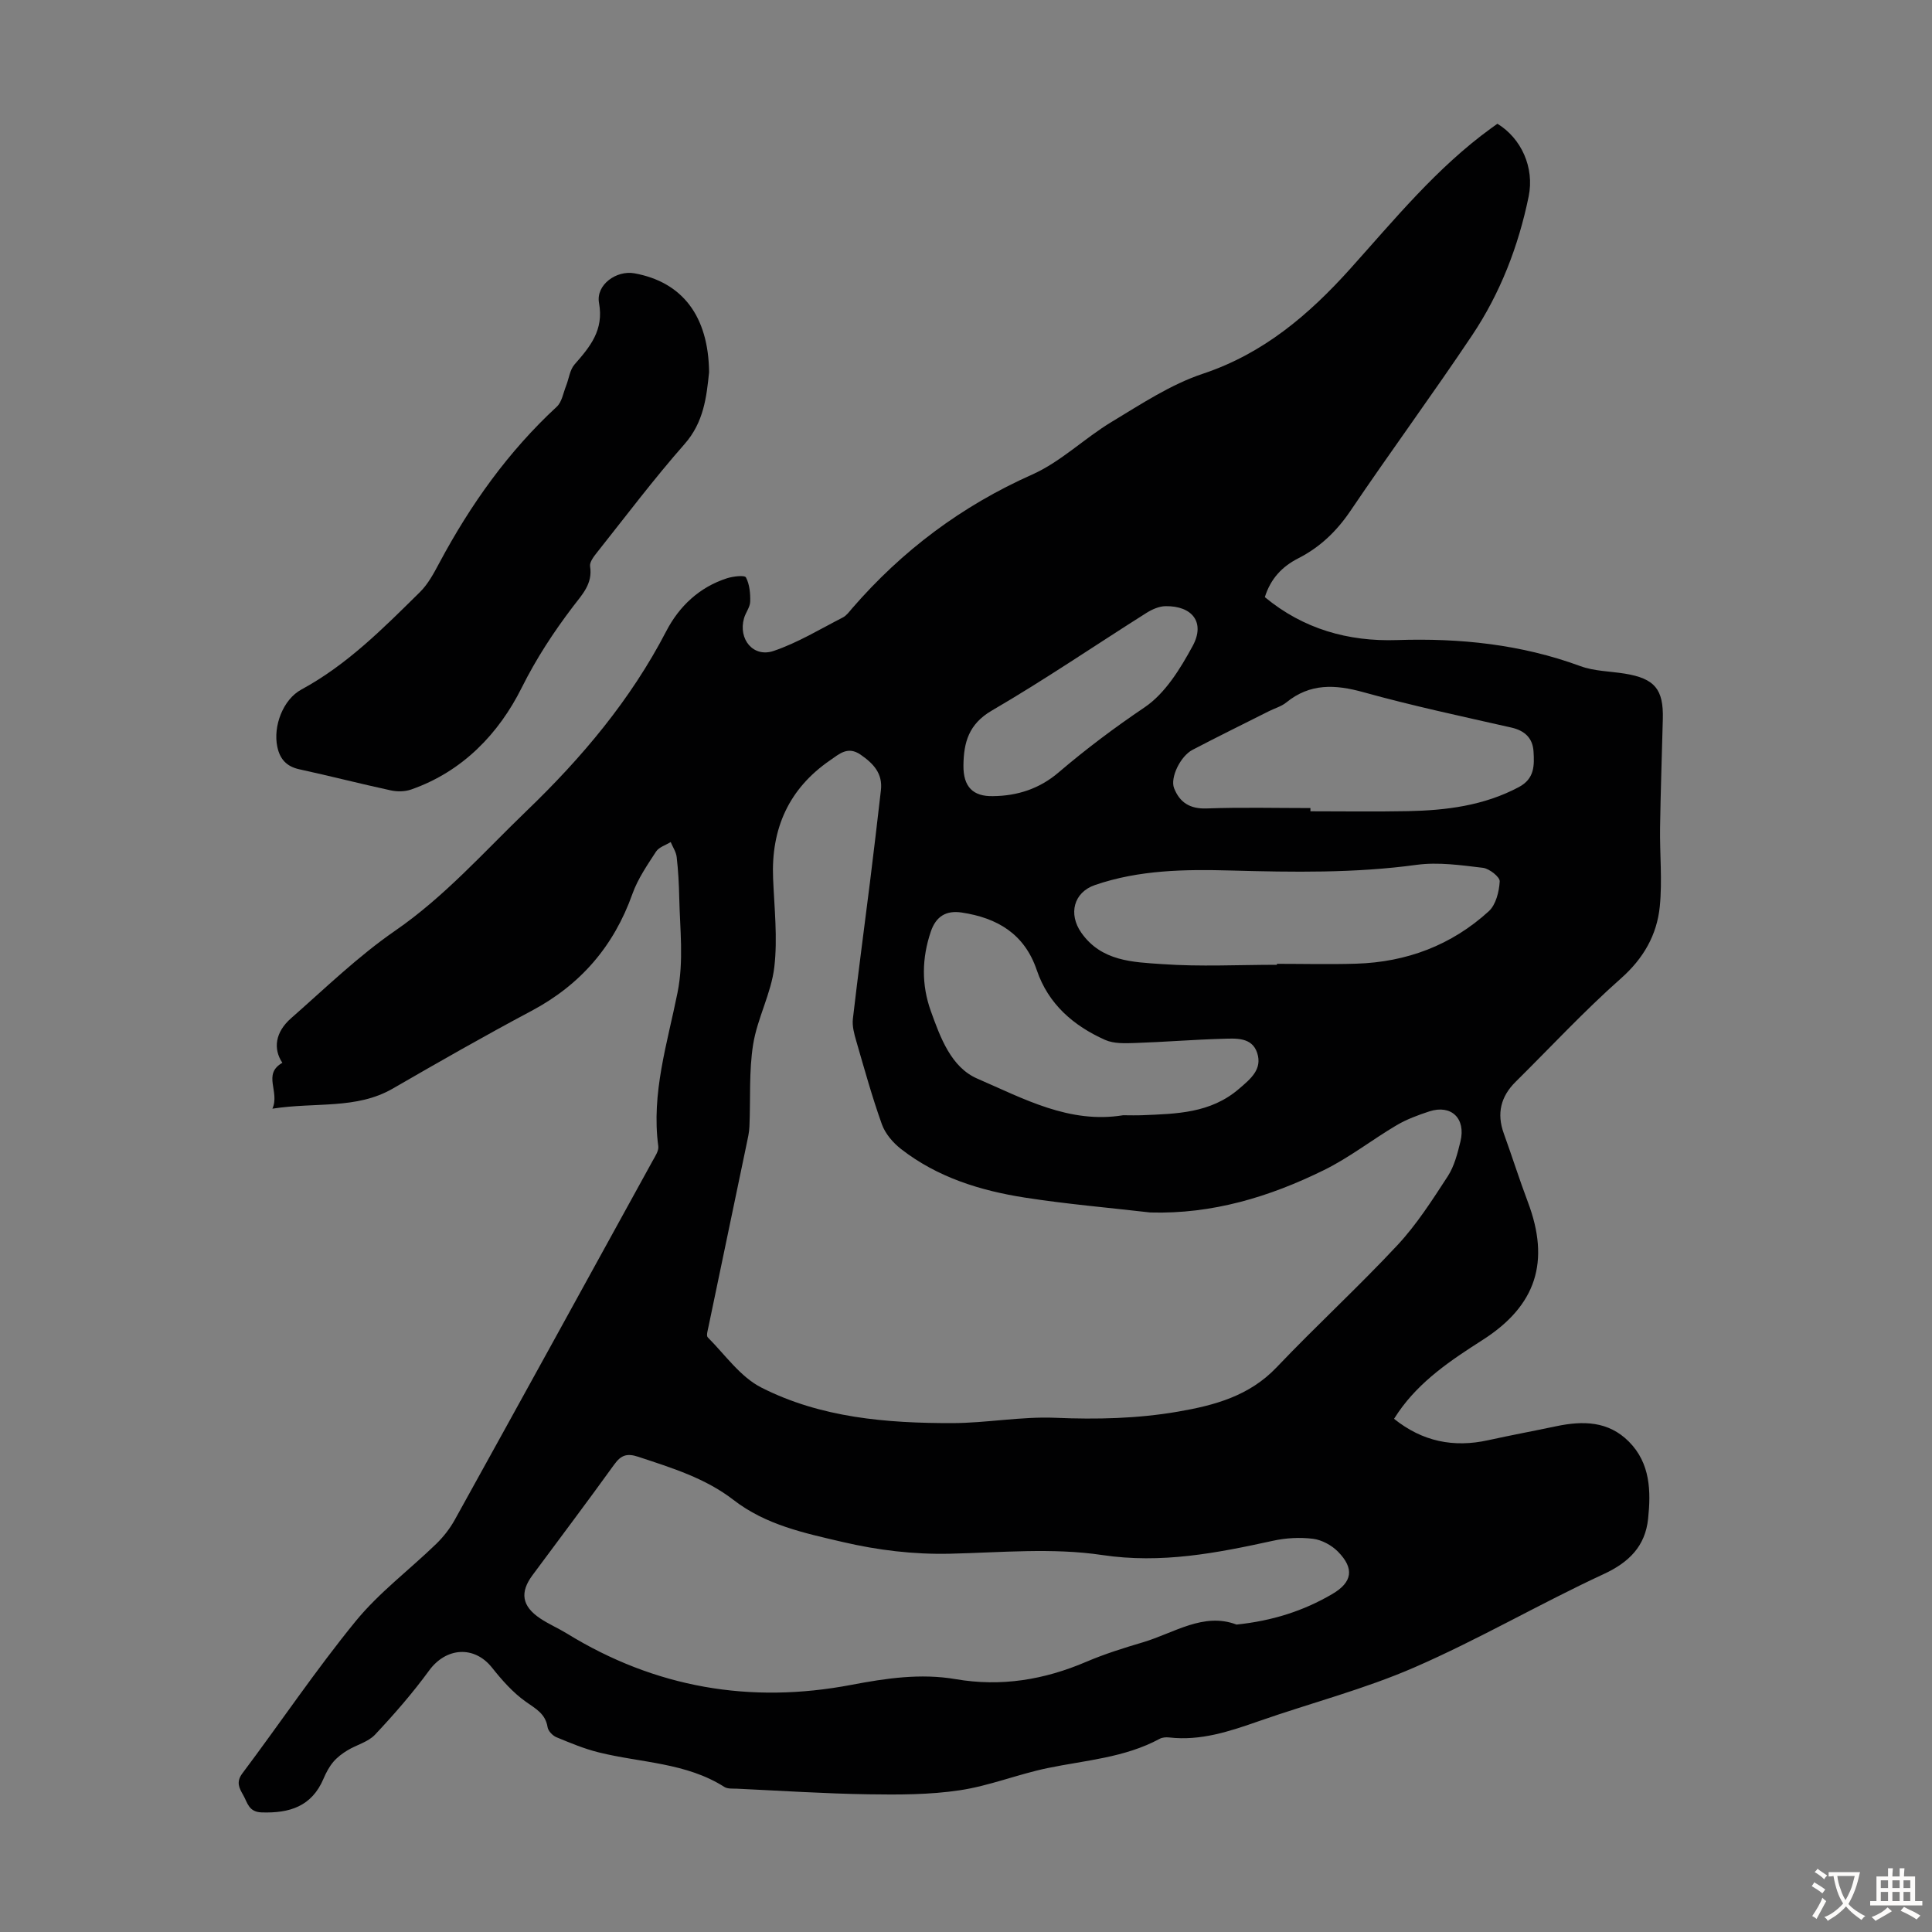 <svg enable-background="new 0 0 400 400" viewBox="0 0 400 400" xmlns="http://www.w3.org/2000/svg"><rect x="0" y="0" width="400" height="400" fill="#808080" stroke="none"/><path d="m56.4 229.54c1.59-3.57-2.12-7.11 2.06-9.5-1.94-2.89-1.49-6.34 1.81-9.23 7.05-6.19 13.84-12.8 21.52-18.1 10.27-7.08 18.38-16.3 27.23-24.82 11.45-11.01 21.54-22.99 28.91-37.19 2.68-5.17 6.86-9.14 12.6-10.98 1.26-.4 3.64-.68 3.91-.17.76 1.45.93 3.33.88 5.03-.04 1.15-.95 2.25-1.28 3.43-1.23 4.33 1.92 8.19 6.13 6.76 4.99-1.69 9.6-4.51 14.33-6.93.76-.39 1.33-1.19 1.91-1.87 10.39-12 22.71-21.23 37.31-27.73 5.93-2.64 10.82-7.52 16.46-10.91 6.09-3.67 12.2-7.73 18.86-9.95 12.55-4.18 21.96-12.23 30.49-21.71 9.2-10.24 17.92-20.94 29.18-29.11.45-.32.9-.64 1.31-.94 4.91 2.99 7.71 9.02 6.47 15.07-2.11 10.27-5.87 20-11.69 28.71-8.21 12.27-16.97 24.18-25.24 36.42-2.86 4.22-6.31 7.5-10.78 9.78-3.34 1.7-5.71 4.21-6.91 8.03 7.95 6.59 17.26 9.23 27.38 8.89 12.99-.43 25.65.87 37.94 5.39 2.88 1.06 6.14 1.06 9.22 1.56 6.17 1.01 8.02 3.21 7.86 9.38-.19 7.5-.46 14.99-.57 22.49-.08 5.45.48 10.96-.06 16.35-.6 5.89-3.36 10.74-8.06 14.9-7.61 6.73-14.55 14.23-21.79 21.39-3.08 3.05-3.94 6.56-2.45 10.68 1.71 4.72 3.22 9.52 4.99 14.21 4.64 12.3 1.78 21.43-9.38 28.56-6.54 4.18-12.94 8.45-17.44 14.97-.31.45-.6.91-.89 1.35 5.87 4.71 12.34 6.01 19.49 4.43 4.69-1.03 9.42-1.91 14.12-2.9 5.49-1.15 10.77-1.09 15.03 3.21 4.45 4.49 4.56 10.27 3.96 15.97-.59 5.61-3.88 8.98-9.2 11.44-13.18 6.11-25.79 13.48-39.1 19.28-10.4 4.54-21.52 7.4-32.27 11.16-6.05 2.11-12.05 4.14-18.6 3.38-.64-.07-1.41-.01-1.95.28-7.26 3.93-15.38 4.44-23.24 6.07-6.11 1.27-12.02 3.67-18.17 4.59-6.22.93-12.63.93-18.95.83-9.05-.14-18.1-.74-27.15-1.16-.88-.04-1.93.07-2.61-.36-7.95-5.06-17.27-4.99-25.99-7.15-3.01-.74-5.92-1.96-8.8-3.15-.78-.33-1.7-1.29-1.82-2.08-.44-2.79-2.45-3.81-4.51-5.27-2.67-1.89-4.94-4.47-7-7.06-3.66-4.6-9.49-4.22-13.02.61-3.41 4.67-7.24 9.07-11.2 13.28-1.43 1.52-3.83 2.1-5.7 3.24-1.08.65-2.14 1.45-2.94 2.4-.85 1.01-1.5 2.24-2.02 3.47-2.44 5.75-7.03 7.17-12.81 6.98-2.69-.09-2.92-2-3.79-3.54-.81-1.43-1.58-2.7-.21-4.53 7.86-10.47 15.18-21.37 23.45-31.5 4.84-5.93 11.15-10.65 16.69-16.02 1.49-1.45 2.83-3.16 3.84-4.98 13.7-24.74 27.34-49.53 40.96-74.31.53-.96 1.31-2.1 1.18-3.05-1.47-10.95 1.88-21.32 3.98-31.78 1.33-6.64.5-13.13.36-19.7-.06-2.8-.21-5.6-.53-8.38-.12-1.07-.81-2.08-1.24-3.11-1.03.64-2.43 1.05-3.03 1.97-1.82 2.8-3.78 5.64-4.89 8.75-3.86 10.86-10.76 18.85-20.95 24.26-9.67 5.14-19.19 10.58-28.67 16.06-7.56 4.35-15.9 2.76-24.92 4.16zm181.75 21.49c-8.66-1-17.35-1.74-25.96-3.08-9.24-1.44-18.12-4.2-25.64-10.06-1.66-1.29-3.26-3.16-3.96-5.1-2.03-5.67-3.64-11.5-5.32-17.29-.43-1.47-.86-3.08-.69-4.56 1.09-9.45 2.36-18.87 3.54-28.31.79-6.33 1.53-12.66 2.26-19 .41-3.48-1.53-5.54-4.21-7.39-2.66-1.83-4.41-.13-6.28 1.15-8.58 5.89-12.26 14.16-11.83 24.46.25 6.14.96 12.36.25 18.4-.64 5.42-3.51 10.55-4.38 15.98-.89 5.57-.52 11.34-.77 17.03-.05 1.22-.34 2.44-.59 3.64-2.62 12.58-5.26 25.17-7.88 37.75-.15.74-.5 1.88-.16 2.23 3.59 3.6 6.74 8.18 11.08 10.39 12.31 6.26 25.91 7.39 39.51 7.37 7.14-.01 14.3-1.4 21.41-1.1 8.55.36 16.99.17 25.39-1.28 7.53-1.3 14.73-3.23 20.37-9.15 8.18-8.6 16.94-16.64 25.03-25.31 3.99-4.28 7.21-9.33 10.42-14.26 1.36-2.09 2.02-4.73 2.63-7.21 1.16-4.77-1.9-7.7-6.43-6.23-2.33.76-4.68 1.63-6.78 2.86-5.09 3.01-9.81 6.73-15.1 9.32-11.24 5.53-23.08 9.12-35.91 8.75zm17.86 85.32c7.42-.77 13.87-2.83 19.82-6.32 4.17-2.44 4.62-5.28 1.19-8.77-1.31-1.33-3.34-2.44-5.17-2.67-2.71-.34-5.61-.18-8.29.41-11.67 2.55-23.09 4.79-35.38 2.95-10.29-1.54-20.99-.51-31.5-.27-7.56.17-14.89-.72-22.23-2.43-7.96-1.86-15.89-3.52-22.58-8.7-5.85-4.53-12.82-6.65-19.73-8.94-2.35-.78-3.57-.34-4.97 1.6-5.56 7.71-11.28 15.3-16.94 22.94-2.63 3.55-2.18 6.39 1.6 8.92 1.76 1.18 3.73 2.02 5.54 3.13 18.25 11.23 37.98 14.62 58.9 10.63 7.21-1.37 14.35-2.42 21.58-1.18 9.46 1.62 18.35.13 27.07-3.6 3.79-1.62 7.76-2.86 11.71-4.03 6.48-1.93 12.55-6.27 19.38-3.67zm8.36-136.6c0-.07 0-.13 0-.2 5.48 0 10.96.14 16.43-.03 10.42-.32 19.73-3.82 27.44-10.86 1.47-1.35 2.14-4.05 2.26-6.18.05-.91-2.16-2.66-3.49-2.81-4.53-.54-9.22-1.22-13.68-.62-12.81 1.75-25.62 1.53-38.47 1.18-9.51-.26-19.01-.14-28.17 3.01-4.41 1.52-5.53 5.99-2.83 9.85 4.18 5.97 10.7 6.1 16.77 6.52 7.88.56 15.82.14 23.74.14zm6.94-32.45v.67c6.7 0 13.41.1 20.11-.03 7.98-.16 15.77-1.12 23.02-4.97 3.32-1.76 3.23-4.54 3.06-7.4-.17-2.75-1.81-4.31-4.61-4.94-10.23-2.32-20.52-4.51-30.62-7.32-5.84-1.62-11.03-1.88-15.96 2.13-1.01.82-2.39 1.2-3.58 1.8-5.29 2.66-10.6 5.27-15.84 8.01-2.5 1.31-4.66 5.76-3.81 7.93 1.17 2.98 3.3 4.33 6.77 4.2 7.14-.26 14.31-.08 21.46-.08zm-38.79 63.6c1.34 0 2.69.05 4.03-.01 7.05-.29 14.07-.4 19.94-5.43 2.44-2.09 4.9-4.07 3.8-7.45-1.08-3.33-4.43-3.01-7.17-2.94-6.03.17-12.06.67-18.09.87-2.08.07-4.41.17-6.23-.64-6.54-2.92-11.76-7.41-14.14-14.43-2.55-7.53-8.16-10.82-15.54-11.94-3.24-.49-5.33.8-6.4 3.93-1.87 5.5-1.96 11.01-.01 16.45 1.98 5.52 4.22 11.68 9.66 14.02 9.54 4.12 19.04 9.39 30.15 7.57zm-26.95-66.07c5.1-.04 9.69-1.56 13.58-4.89 5.68-4.85 11.6-9.29 17.82-13.49 4.27-2.88 7.41-8.01 9.97-12.73 2.62-4.84-.07-8.3-5.63-8.22-1.34.02-2.8.67-3.97 1.41-10.67 6.74-21.11 13.87-32 20.21-4.81 2.8-5.81 6.64-5.87 11.32-.06 4.48 2 6.48 6.1 6.39z" fill="#010102"/><path d="m146.81 77.05c-.53 5.13-1.09 10.36-5.08 14.89-6.36 7.22-12.15 14.92-18.14 22.46-.66.83-1.56 1.99-1.42 2.86.57 3.6-1.63 5.82-3.52 8.3-4.03 5.3-7.6 10.74-10.64 16.83-4.75 9.52-12.25 17.36-22.89 21.07-1.28.45-2.87.47-4.21.18-6.33-1.37-12.61-2.99-18.95-4.37-2.66-.58-4.02-2.13-4.55-4.67-.89-4.25 1.18-9.78 4.99-11.84 9.5-5.15 16.97-12.71 24.53-20.16 1.71-1.68 2.91-3.96 4.06-6.11 6.43-12.02 14.22-22.98 24.28-32.28 1.07-.99 1.34-2.84 1.93-4.32s.77-3.31 1.75-4.43c3.23-3.68 6.1-7.11 5.07-12.74-.68-3.75 3.6-6.82 7.36-6.13 9.91 1.82 15.29 8.85 15.43 20.46z" fill="#010102"/><g fill="#fcfbfa"><path d="m377.9 391.2c-.2.3-.4.5-.6.8-.7-.6-1.4-1-2.2-1.5.2-.3.4-.5.5-.8.6.4 1.4.8 2.3 1.5zm-1.8 6.1c-.2-.2-.5-.4-.9-.6.4-.6.8-1.2 1.2-1.9s.7-1.3.9-1.9c.3.3.5.5.8.7-.7 1.3-1.4 2.6-2 3.7zm2.2-9c-.3.3-.5.5-.6.8-.6-.6-1.3-1.1-2-1.5.3-.3.5-.5.6-.7.6.5 1.3.9 2 1.4zm.3.2v-.9h2 4.5c-.3 1.3-.6 2.5-1 3.6s-.9 2.1-1.4 3c.4.5 1 1 1.6 1.4s1.2.8 1.9 1.1c-.3.2-.5.4-.8.8-.4-.3-1-.7-1.6-1.2s-1.2-1.1-1.6-1.6c-.5.6-1.1 1.1-1.7 1.6s-1.4.9-2.1 1.4c-.1-.3-.3-.5-.7-.8.6-.2 1.2-.5 1.9-1s1.4-1.1 2-1.8c-.5-.8-.9-1.6-1.2-2.5s-.6-2-.8-3.2c-.4.1-.7.1-1 .1zm2.5 2.7c.3 1 .7 1.7 1 2.2.3-.5.6-1.1 1-2s.6-1.9.9-3h-3.2-.4c.1.9.3 1.8.7 2.8z"/><path d="m396.5 388.5v1.5 3.6h1.5v.9c-.4 0-1 0-1.7 0h-7.9c-.5 0-.9 0-1.2 0v-.9h1.3v-3.5c0-.7 0-1.2 0-1.6h2.4c0-.8 0-1.4 0-1.7h1c0 .3-.1.8-.1 1.7h1.5c0-.8 0-1.4 0-1.7h1c0 .3-.1.9-.1 1.7zm-8.2 9.2c-.2-.3-.5-.5-.8-.8.8-.3 1.4-.6 1.9-.9s1-.7 1.4-1.1c.3.3.6.5.9.8-1.6 1-2.8 1.6-3.4 2zm2.6-6.8v-1.6h-1.5v1.6zm0 2.7v-1.9h-1.5v1.9zm2.4-2.7v-1.6h-1.5v1.6zm0 2.7v-1.9h-1.5v1.9zm.2 2 .7-.8c.4.2.9.5 1.6.8s1.3.7 1.8 1c-.3.3-.5.5-.8.8-.4-.3-1.5-1-3.3-1.8zm2-4.7v-1.6h-1.4v1.6zm0 2.7v-1.9h-1.4v1.9z"/></g></svg>